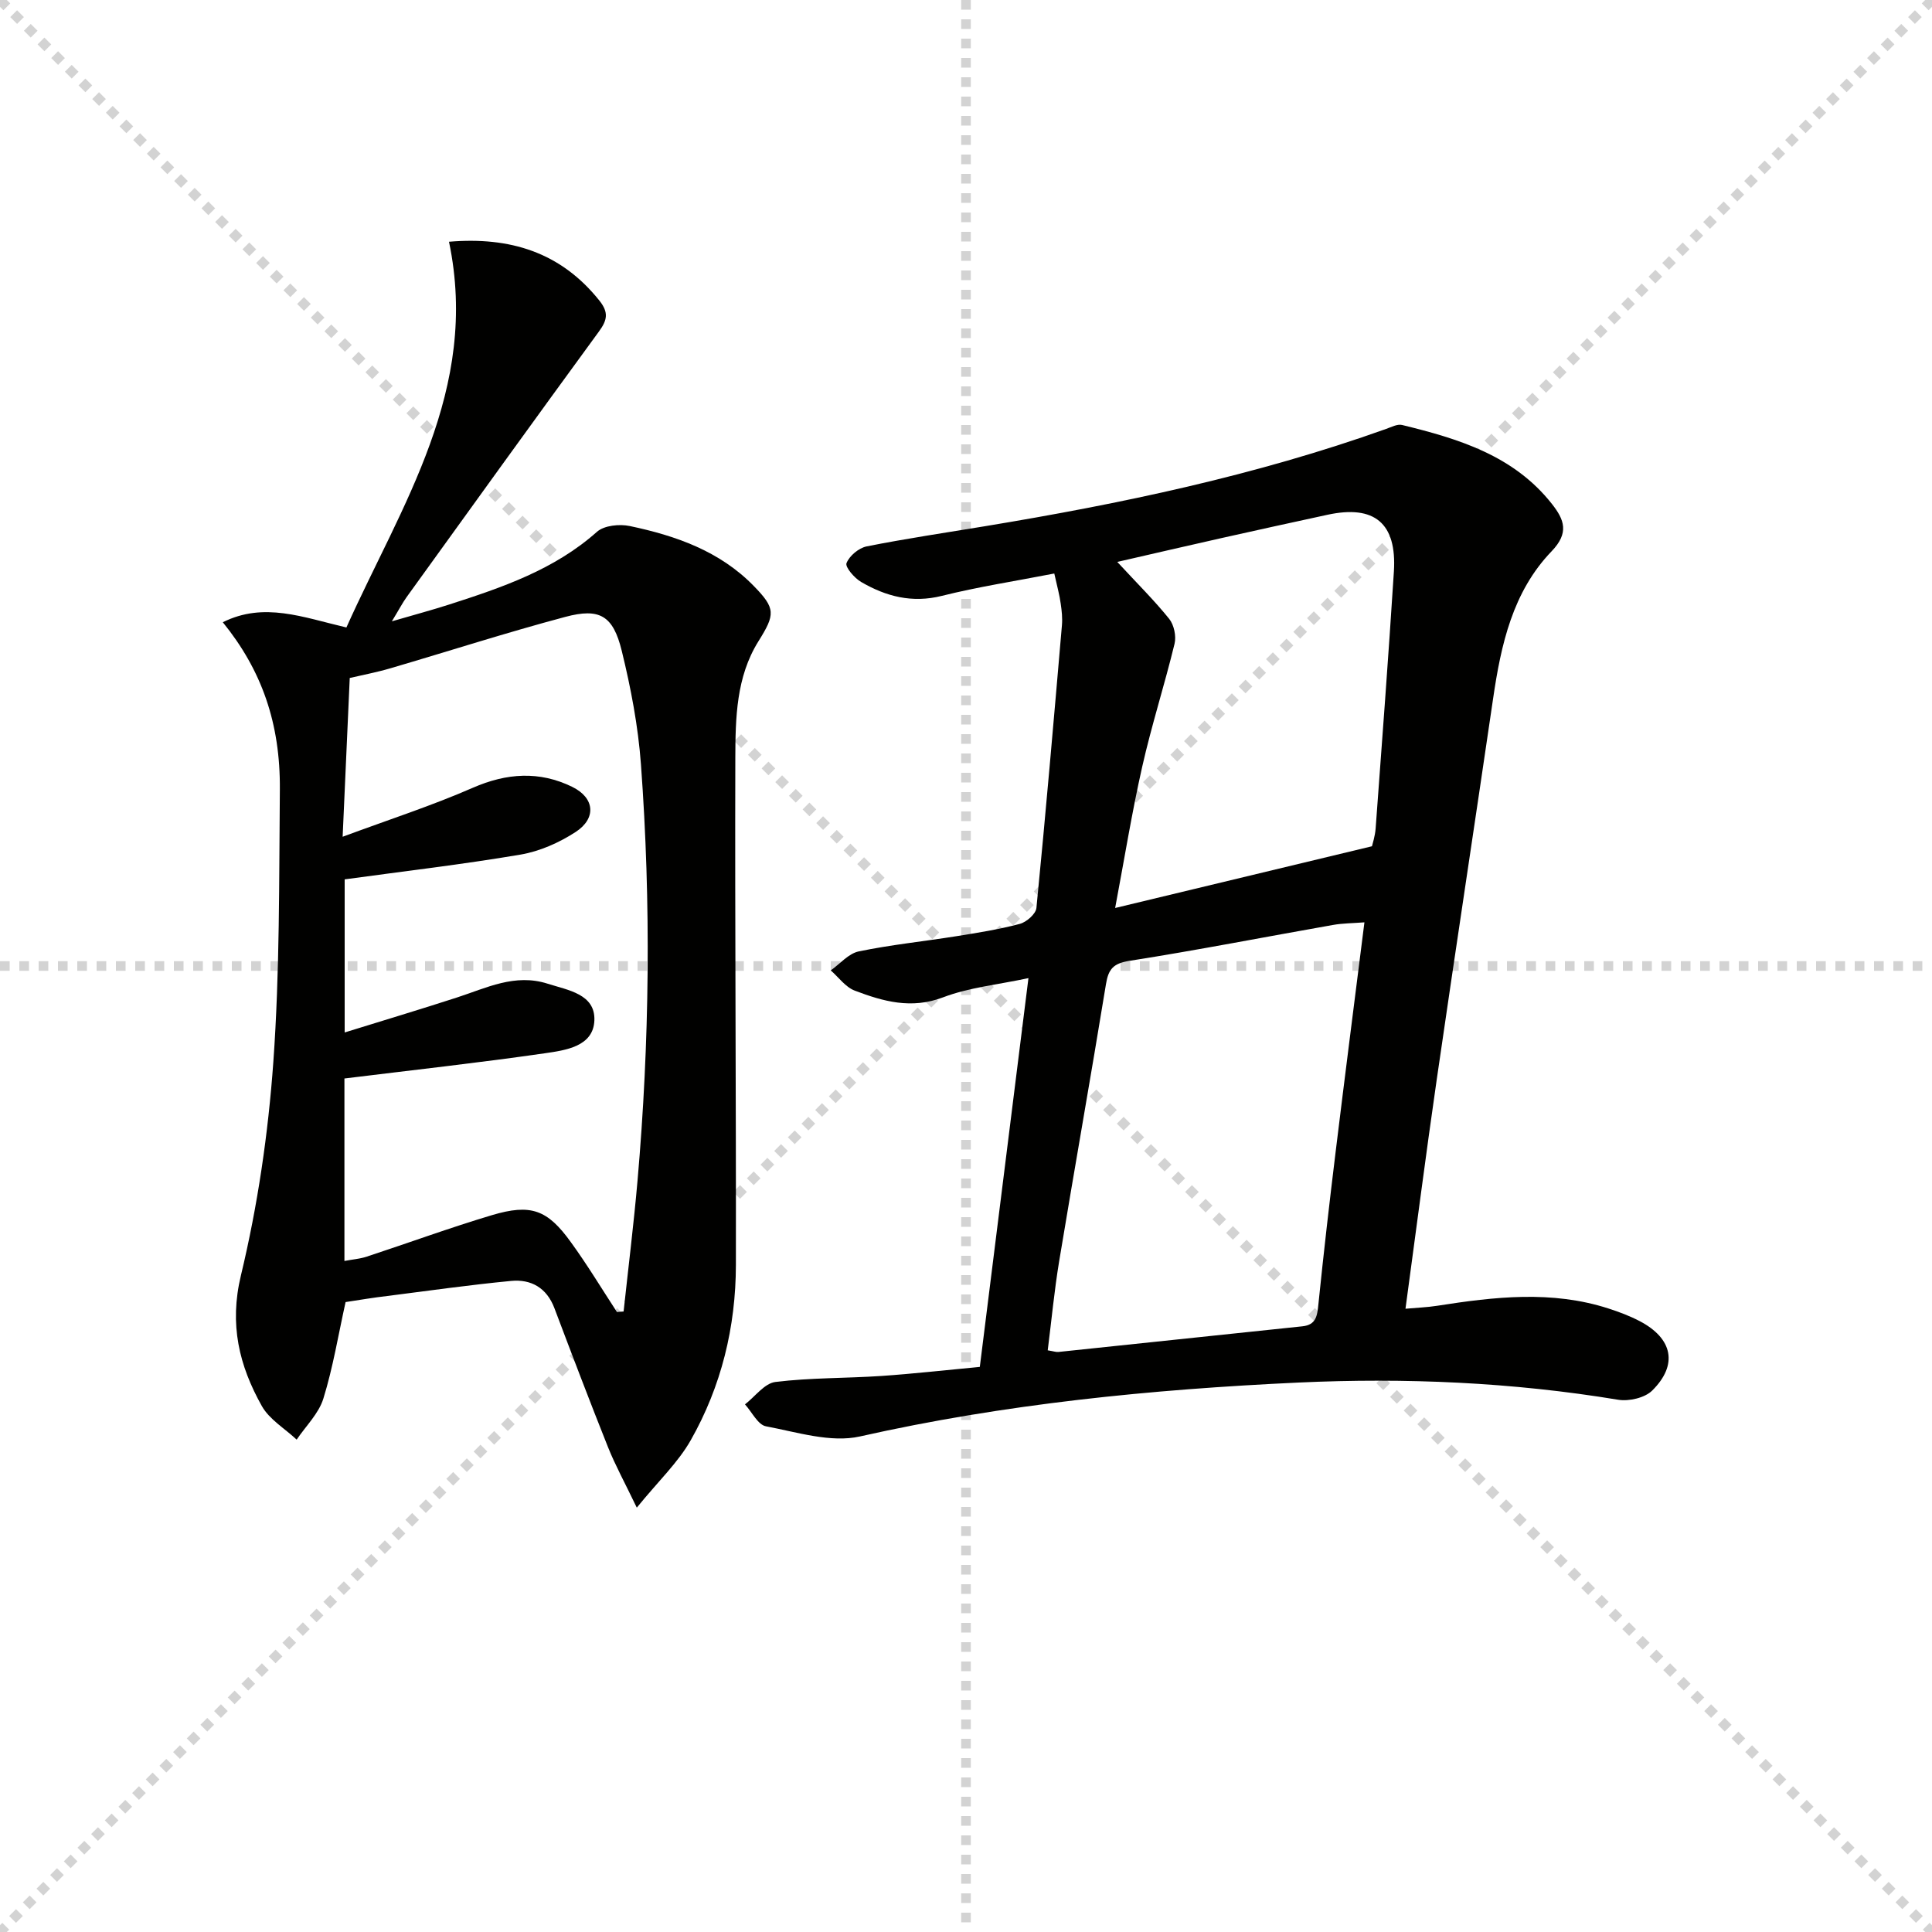 <svg enable-background="new 0 0 400 400" viewBox="0 0 400 400" xmlns="http://www.w3.org/2000/svg"><g stroke="lightgray" stroke-dasharray="1,1" stroke-width="1" transform="scale(2, 2)"><line x1="0" y1="0" x2="200" y2="200"></line><line x1="200" y1="0" x2="0" y2="200"></line><line x1="100" y1="0" x2="100" y2="200"></line><line x1="0" y1="100" x2="200" y2="100"></line></g><g fill="#010100"><path d="m218.28 118.74c-8.06 1.57-15.77 2.75-23.29 4.63-6.16 1.54-11.55.12-16.7-2.88-1.4-.81-3.35-3.09-3.03-3.9.59-1.5 2.53-3.13 4.15-3.46 8.12-1.62 16.33-2.83 24.5-4.18 28.19-4.65 56.1-10.51 83.08-20.15 1.07-.38 2.32-1.05 3.3-.81 11.7 2.85 23.12 6.31 31.03 16.36 2.56 3.26 3.6 5.97-.09 9.8-8.06 8.38-10.47 19.34-12.1 30.49-3.85 26.27-7.85 52.52-11.66 78.8-2.26 15.59-4.26 31.21-6.48 47.52 2.43-.22 4.5-.29 6.54-.61 11.88-1.86 23.75-3.24 35.52.57 2.2.71 4.4 1.54 6.44 2.61 6.83 3.58 7.98 9.03 2.58 14.37-1.53 1.52-4.82 2.27-7.06 1.9-21.93-3.62-44.01-4.58-66.13-3.56-30.53 1.42-60.88 4.42-90.83 11.16-6.05 1.36-13.03-.89-19.47-2.1-1.67-.31-2.9-2.96-4.34-4.54 2.1-1.62 4.05-4.37 6.31-4.64 7.24-.89 14.6-.75 21.9-1.24 6.61-.45 13.19-1.2 20.41-1.88 3.34-26.71 6.63-53.02 10.07-80.49-6.35 1.36-12.3 1.93-17.68 3.98-6.57 2.5-12.4.84-18.28-1.39-1.91-.72-3.33-2.75-4.97-4.19 1.92-1.36 3.68-3.49 5.79-3.93 6.65-1.38 13.44-2.07 20.16-3.14 4.43-.71 8.87-1.41 13.19-2.56 1.39-.37 3.32-2.06 3.44-3.3 1.92-19.49 3.6-39 5.28-58.51.13-1.48-.03-3.01-.25-4.48-.23-1.75-.72-3.5-1.33-6.25zm64.21 72.22c-2.39.19-4.51.18-6.56.55-14.03 2.47-28.01 5.21-42.08 7.42-3.36.53-4.36 1.7-4.87 4.82-3.13 19.14-6.52 38.23-9.69 57.36-1.01 6.11-1.59 12.29-2.37 18.46 1.25.2 1.74.39 2.2.34 16.84-1.76 33.68-3.55 50.52-5.31 2.87-.3 3.08-2.2 3.32-4.57 1.08-10.56 2.29-21.11 3.58-31.65 1.91-15.63 3.91-31.23 5.95-47.42zm1.56-15.75c.11-.49.64-2.07.76-3.67 1.31-17.74 2.65-35.47 3.78-53.22.63-10.02-4.03-13.85-13.76-11.74-7.3 1.58-14.59 3.18-21.87 4.81-6.99 1.57-13.97 3.19-21.64 4.95 4.1 4.43 7.64 7.93 10.75 11.79 1 1.25 1.49 3.58 1.11 5.15-2.07 8.53-4.77 16.91-6.7 25.47-2.14 9.48-3.69 19.1-5.6 29.24 18.03-4.34 35.2-8.46 53.17-12.78z"/><path d="m71.55 269.58c-1.51 6.8-2.6 13.53-4.6 19.98-.96 3.11-3.63 5.68-5.53 8.5-2.45-2.3-5.66-4.18-7.22-6.97-4.68-8.36-6.77-16.85-4.32-27.03 3.47-14.45 5.65-29.36 6.71-44.19 1.34-18.73 1.18-37.59 1.35-56.39.12-13.79-3.8-24.78-11.81-34.65 8.52-4.26 16.55-1.03 25.59 1.08 11.34-25.29 27.66-49.21 21.24-79.86 12.57-1.06 23.1 2.12 31.14 12.19 1.96 2.46 1.63 4.04-.1 6.4-13.35 18.26-26.56 36.61-39.79 54.95-.86 1.19-1.53 2.5-3.08 5.05 4.77-1.39 8.35-2.35 11.87-3.48 10.93-3.52 21.74-7.18 30.6-15.06 1.49-1.32 4.66-1.64 6.79-1.19 9.52 2 18.61 5.18 25.64 12.38 4.6 4.7 4.48 5.9.99 11.49-4.61 7.39-4.75 15.87-4.78 24.14-.1 34.99.17 69.98.12 104.97-.02 12.83-3.01 25.12-9.35 36.29-2.62 4.62-6.67 8.43-11.17 13.96-2.51-5.24-4.46-8.77-5.95-12.5-3.82-9.56-7.47-19.19-11.11-28.81-1.59-4.19-4.8-6.02-8.94-5.63-8.57.82-17.11 2.03-25.65 3.12-2.79.32-5.56.79-8.64 1.26zm56.18 2.06c.46-.04.92-.08 1.38-.11.97-9.02 2.09-18.02 2.88-27.05 2.51-28.72 2.83-57.49.71-86.24-.58-7.9-2.09-15.81-3.98-23.52-1.79-7.28-4.57-8.9-11.68-7-12.16 3.24-24.16 7.11-36.24 10.65-2.79.82-5.65 1.36-8.39 2-.48 10.81-.94 21.05-1.47 32.87 9.71-3.6 18.5-6.44 26.93-10.13 7.04-3.08 13.82-3.52 20.6-.2 4.67 2.28 5.05 6.52.7 9.35-3.39 2.2-7.41 3.99-11.37 4.67-12.02 2.04-24.16 3.45-36.44 5.13v31.7c8.12-2.52 15.7-4.79 23.22-7.23 6.12-1.98 12.02-5.03 18.79-2.87 4.26 1.36 9.89 2.15 9.69 7.59s-6 6.2-10.27 6.82c-13.71 1.98-27.48 3.49-41.48 5.22v37.78c1.74-.33 3.21-.44 4.57-.88 8.66-2.85 17.23-5.99 25.95-8.6 8.08-2.41 11.5-1.16 16.35 5.57 3.39 4.66 6.38 9.63 9.55 14.48z"/></g></svg>